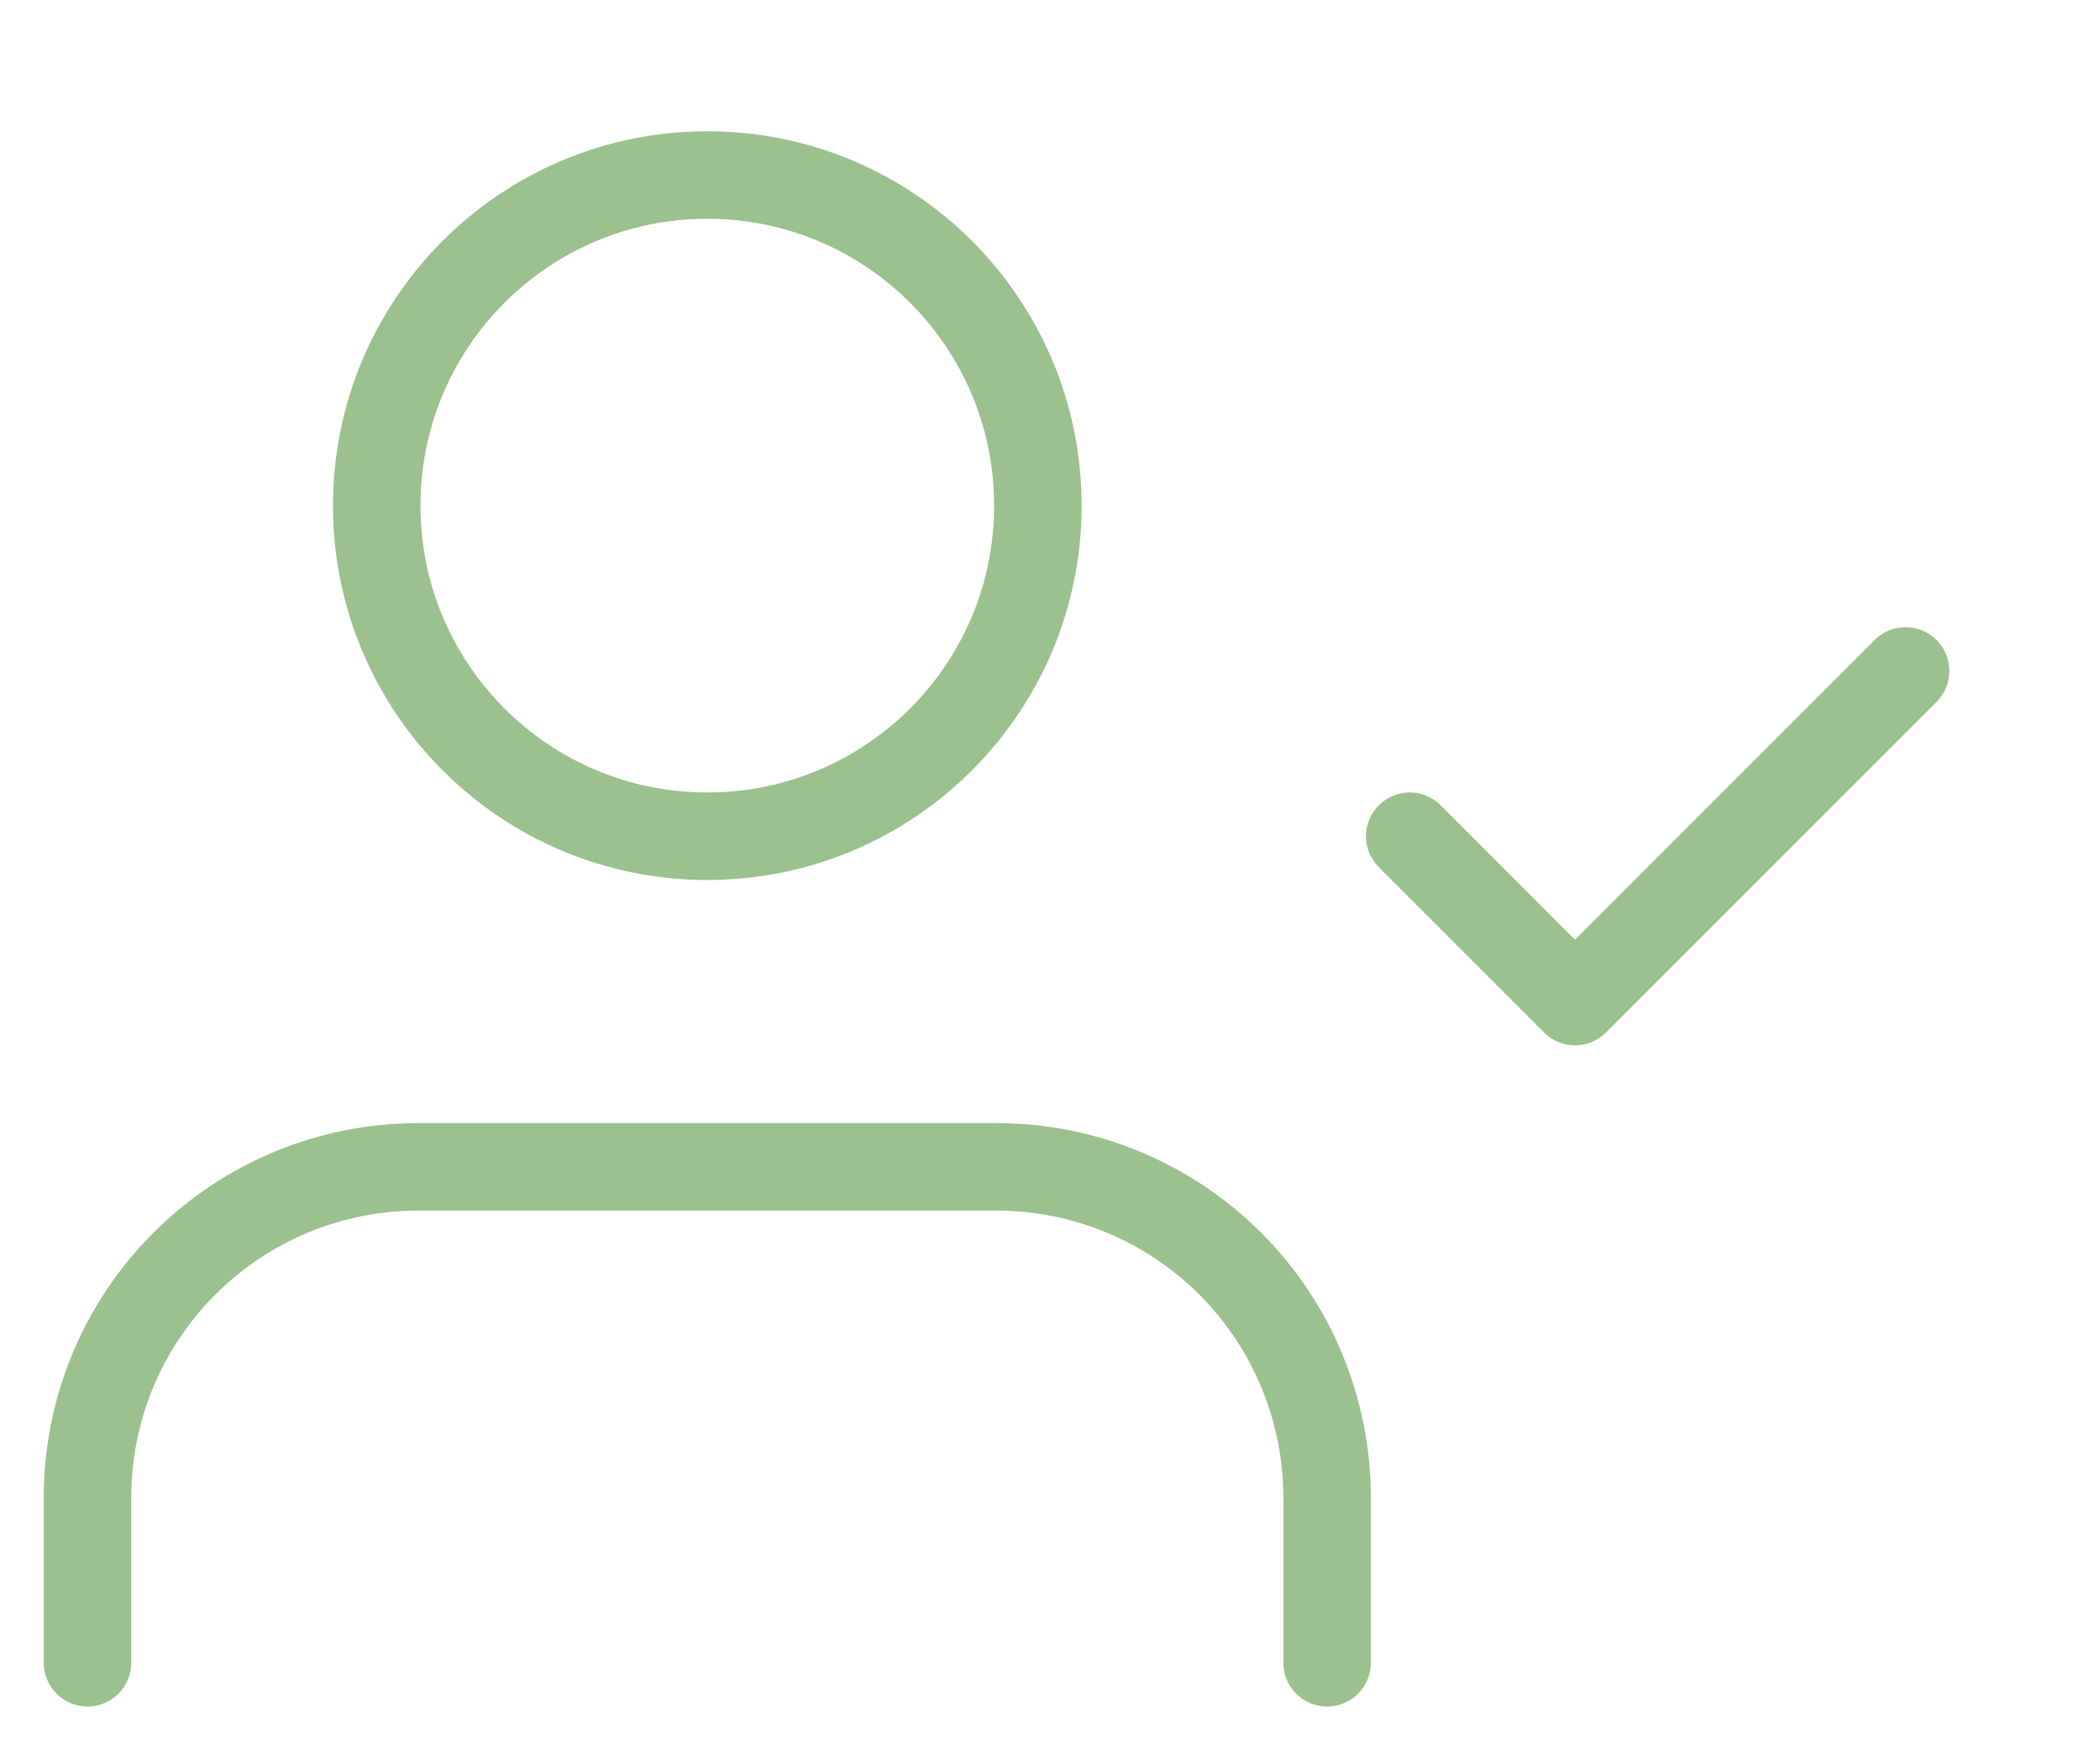 <?xml version="1.0" encoding="UTF-8"?> <svg xmlns="http://www.w3.org/2000/svg" width="36" height="30" viewBox="0 0 36 30" fill="none"><path d="M22.75 28.5V25.667C22.75 24.164 22.153 22.722 21.09 21.66C20.028 20.597 18.586 20 17.083 20H7.167C5.664 20 4.222 20.597 3.16 21.66C2.097 22.722 1.5 24.164 1.5 25.667L1.5 28.5" stroke="#9BC18E" stroke-width="1.5" stroke-linecap="round" stroke-linejoin="round"></path><path d="M12.125 14.333C15.255 14.333 17.792 11.796 17.792 8.667C17.792 5.537 15.255 3 12.125 3C8.995 3 6.458 5.537 6.458 8.667C6.458 11.796 8.995 14.333 12.125 14.333Z" stroke="#9BC18E" stroke-width="1.5" stroke-linecap="round" stroke-linejoin="round"></path><path d="M24.167 14.333L27 17.167L32.667 11.5" stroke="#9BC18E" stroke-width="1.5" stroke-linecap="round" stroke-linejoin="round"></path></svg> 